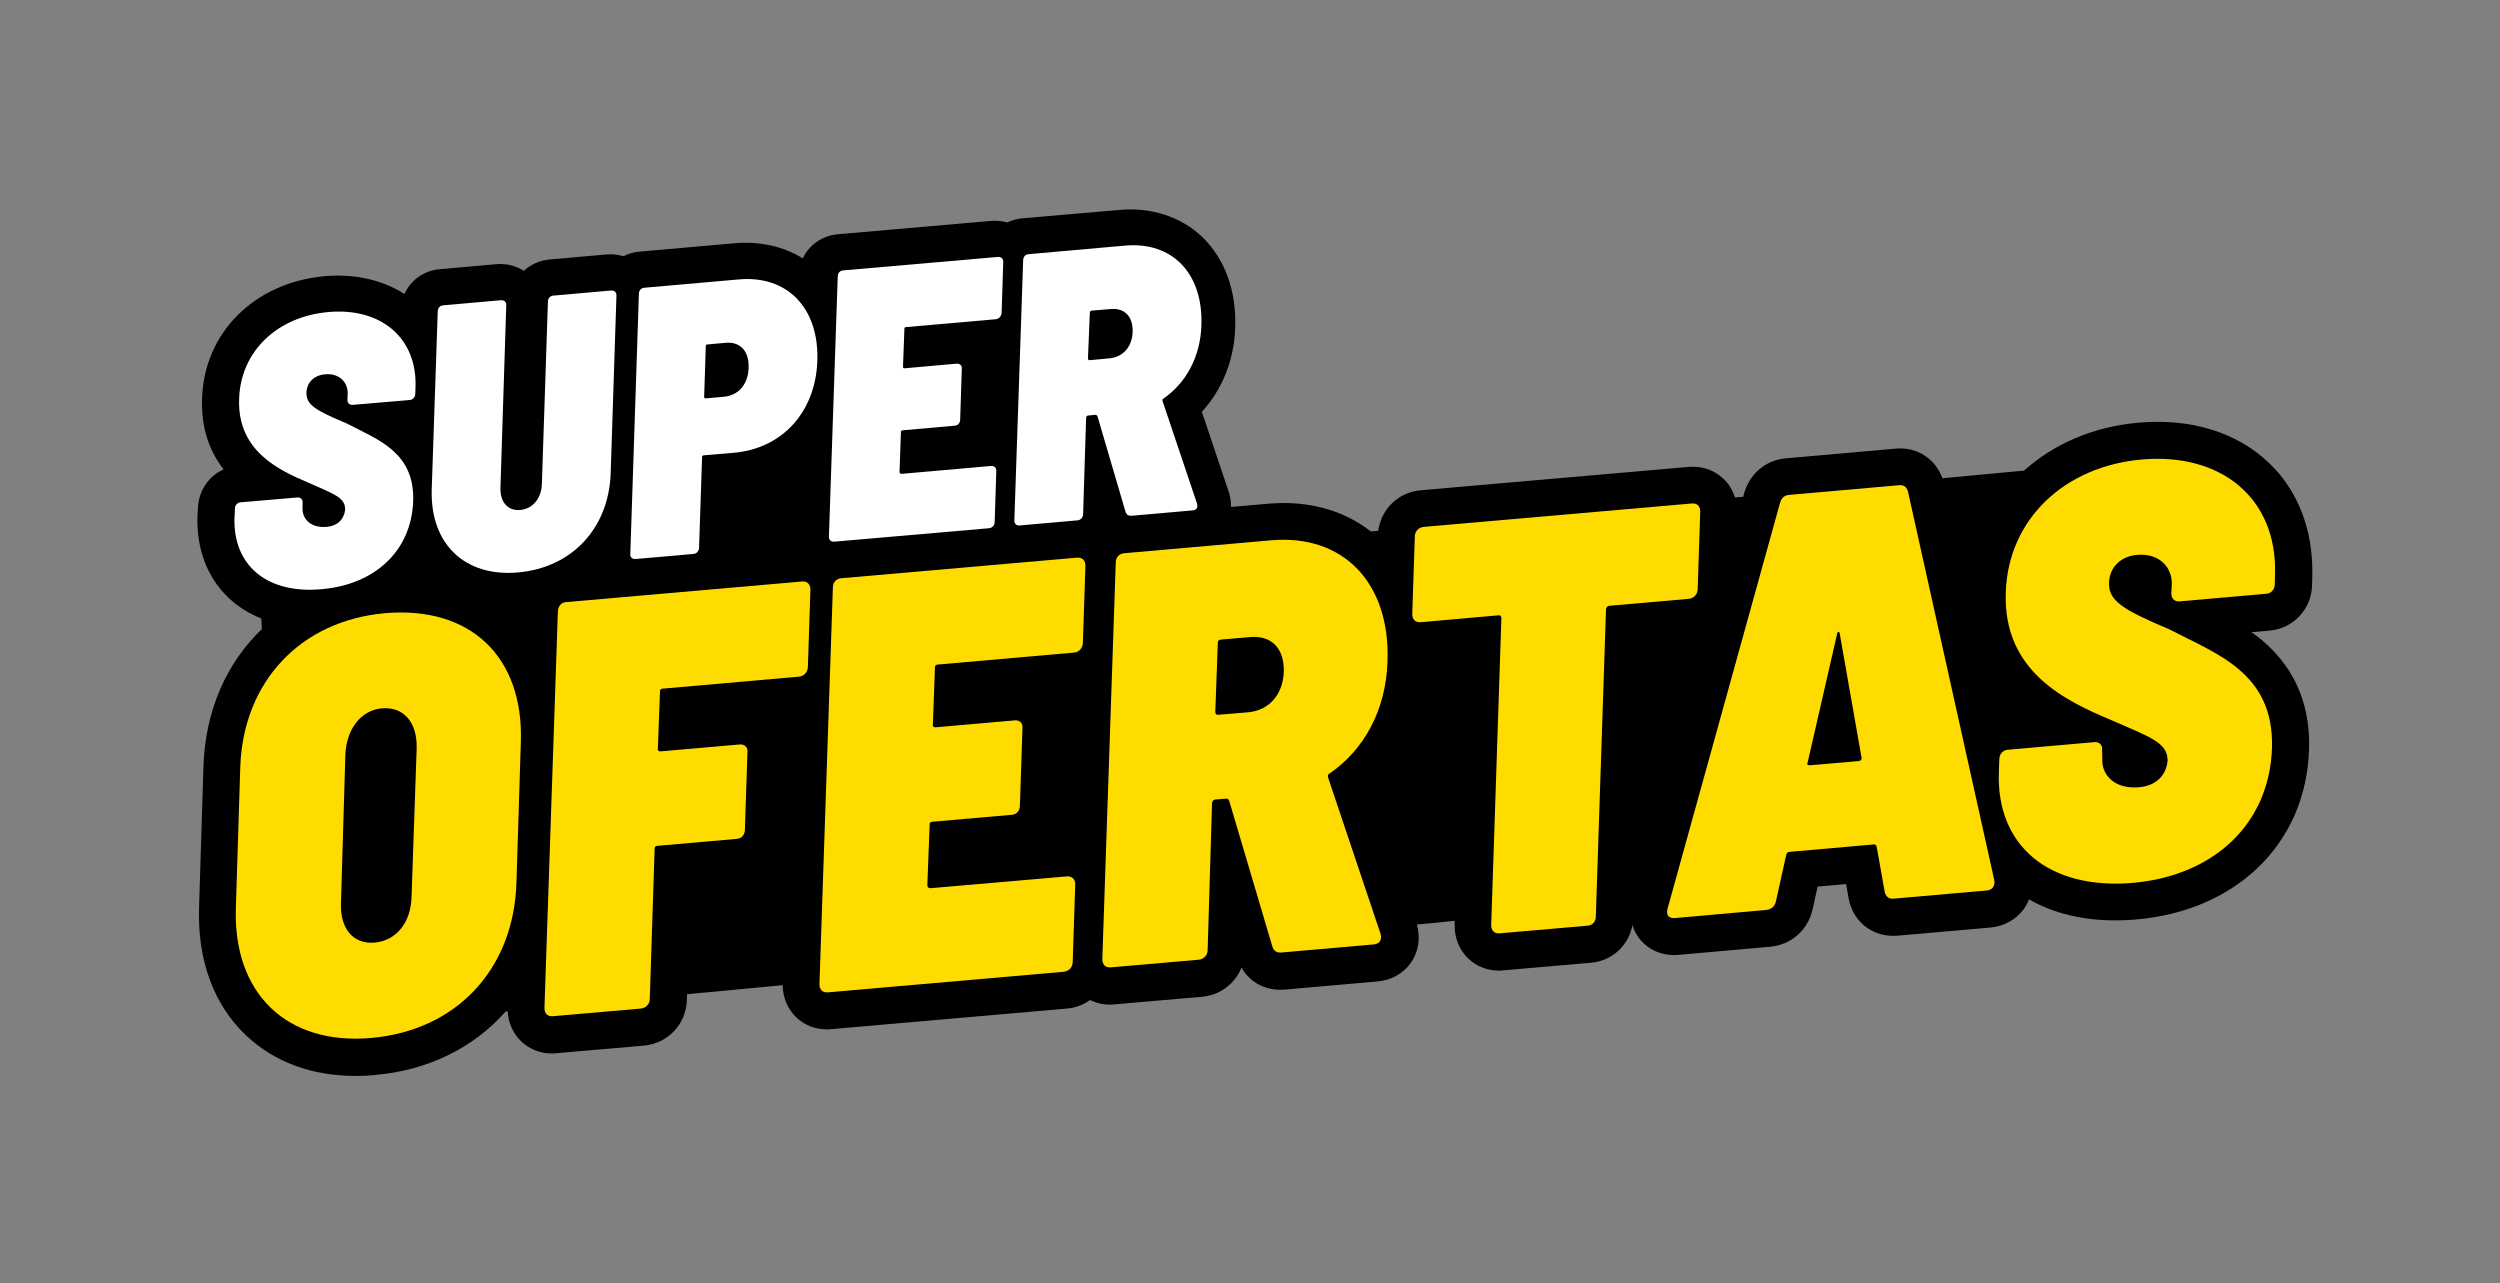 <?xml version="1.0" encoding="utf-8"?>
<!-- Generator: Adobe Illustrator 28.3.0, SVG Export Plug-In . SVG Version: 6.00 Build 0)  -->
<svg version="1.1" id="Capa_1" xmlns="http://www.w3.org/2000/svg" xmlns:xlink="http://www.w3.org/1999/xlink" x="0px" y="0px"
	 viewBox="0 0 1080 554.3" style="enable-background:new 0 0 1080 554.3;" xml:space="preserve">
<rect x="0" y="0" width="1080" height="554.3" fill="#808080" stroke="none"/>
<style type="text/css">
	.st0{enable-background:new    ;}
	.st1{fill:#FFFFFF;}
	.st2{fill:#FFDC00;}
</style>
<g>
	<path d="M980,199.8c-13.8-13.1-33.7-19.2-56.1-17.2c-19.7,1.7-36.7,9.2-49.5,20.7c-11.8,1.1-23.5,2.2-35.3,3.3
		c-3-8.4-10.9-13.6-20-12.8l-47.7,4.2c-8.7,0.8-15.6,6.7-18,15.3l-0.3,1.3c-1.2,0.1-2.4,0.2-3.6,0.3c-1-3.1-2.7-6-5.1-8.2
		c-4-3.7-9.3-5.5-14.9-5l-115.8,10.1c-9.6,0.8-17.1,8.2-18.3,17.5c-1.1,0.1-2.2,0.2-3.2,0.3c-11.8-9.3-27.4-13.5-44.3-12l-16.1,1.4
		c0-1.8-0.2-3.7-0.7-5.5l-0.1-0.5l-11.8-35.1c8.8-9.6,14-22.4,14.4-36.4c0.6-15.9-4.5-29.8-14.3-39.2c-9.2-8.7-21.9-12.9-35.9-11.6
		l-41.6,3.6c-2.4,0.2-4.6,0.8-6.6,1.8c-2.1-0.6-4.4-0.8-6.7-0.7l-66.6,5.8c-6.8,0.6-12.4,4.7-15.1,10.4c-8.4-5.2-18.7-7.5-29.7-6.5
		l-40.8,3.6c-2.5,0.2-4.9,0.9-7,2c-2.3-0.7-4.7-1-7.1-0.8l-24.8,2.2c-4.3,0.4-8.2,2.2-11.1,4.9c-3.4-2.2-7.5-3.2-11.6-2.9l-24.8,2.2
		c-6.9,0.6-12.5,4.8-15.2,10.7c-9.5-6.1-21.4-8.8-34.4-7.7c-30.3,2.7-52.2,24.4-53,52.9c-0.5,13.2,3.5,23.1,9.3,30.6
		c-6.4,2.8-10.8,9.2-11.1,16.6l-0.2,3.9c-0.4,13.9,4.3,26.4,13.5,35c4,3.8,8.7,6.7,14.1,8.9c0.1,1.5,0.1,3.1,0.2,4.6
		c-15.2,14.5-24.4,35.1-25.2,59.1l-1.9,60.8c-0.8,23.1,6.3,42.3,20.3,55.6c12.2,11.5,28.4,17.5,47.3,17.5c2.7,0,5.5-0.1,8.3-0.4
		c23.3-2,42.9-12,56.5-27.4c0.3,0,0.6-0.1,0.9-0.1c0.3,5.1,2.4,9.7,6,13.1c3.6,3.3,8.1,5.1,13.1,5.1c0.6,0,1.2,0,1.8-0.1l38-3.3
		c10.3-0.9,18.2-9.3,18.5-19.6l0.1-2.6c13.8-1.3,27.5-2.6,41.3-3.9c0.1,5.5,2.2,10.4,6,14c3.5,3.3,8.1,5.1,13.1,5.1
		c0.6,0,1.2,0,1.8-0.1l101.9-8.9c3.7-0.3,7.1-1.6,10-3.7c2.6,1.3,5.5,2,8.6,2c0.6,0,1.2,0,1.8-0.1l38-3.3c7.8-0.7,14.3-5.7,17-12.6
		c3.8,6.6,10.7,10.2,18.8,9.5l39.8-3.5c6.1-0.5,11.3-3.4,14.6-8.1c3.3-4.7,4.2-10.5,2.6-16.5c5.5-0.5,10.9-1,16.3-1.6l0,1.4v0.2
		c-0.1,5.8,2,11,6,14.8c3.5,3.3,8.1,5.1,13.1,5.1c0.6,0,1.2,0,1.8-0.1l38-3.3c9.2-0.8,16.3-7.5,17.9-16.3c0.7,2.4,1.9,4.6,3.5,6.5
		c3.6,4.2,8.8,6.5,14.5,6.5c0.6,0,1.2,0,1.9-0.1l39.5-3.5c9.1-0.8,16.3-7.1,18.4-16l2.2-10l12.3-1.1l1.1,6.2l0.1,0.5
		c2.1,10.1,10.8,16.5,21.1,15.6l40-3.5c5.7-0.5,10.7-3.2,14.1-7.5c1.1-1.4,2-3,2.6-4.7c10.4,6,23,9.1,37.2,9.1c3,0,6-0.1,9.2-0.4
		c20.8-1.8,38.9-9.5,52.2-22.1c14-13.3,21.8-31.1,22.4-51.6c0.5-17.2-4.9-31.6-15.9-42.8c-2.8-2.9-5.8-5.4-9-7.6l8-0.7
		c10.1-0.9,18-9.3,18.2-19.6l0.1-4C999.4,229.2,992.8,211.8,980,199.8z"/>
	<g>
		<g class="st0">
			<g>
				<path class="st1" d="M101.3,223.6l0.2-3.9c0-1.5,1.1-2.6,2.4-2.7l24.6-2.1c1.3-0.1,2.4,0.8,2.2,2.3l0,2.3
					c-0.2,4.7,3.6,8.7,10.4,8.1c5.7-0.5,7.8-4.4,8-7.6c0-5.2-5.2-6.7-15.9-11.5c-12.8-5.4-30.7-13.7-29.9-36.1
					c0.6-20.8,16.7-35.7,38.6-37.6c22.5-2,38.4,11,37.6,32.6l-0.1,2.7c0,1.5-1.1,2.6-2.4,2.7l-24.6,2.1c-1.5,0.1-2.4-0.8-2.3-2.3
					l0.1-2.4c0.2-4.7-3.3-9.1-9.8-8.5c-4.7,0.4-7.9,3.5-8,7.9c-0.2,5.2,3.9,7.7,17.1,13.2c13.4,7,29.6,12.3,29,33.5
					c-0.7,21.8-16.7,36.2-39.3,38.2C115.3,256.8,100.6,244.2,101.3,223.6z"/>
			</g>
			<g>
				<path class="st1" d="M186.5,211.5l2.6-76.9c0-1.5,0.9-2.6,2.4-2.7l24.9-2.2c1.5-0.1,2.4,0.8,2.3,2.3l-2.5,78.4
					c-0.3,6.4,3.1,10.4,8.6,9.9c5.4-0.5,9.2-5.1,9.3-11.5l2.6-78.4c0-1.5,0.9-2.6,2.4-2.7l24.9-2.2c1.5-0.1,2.4,0.8,2.3,2.3
					l-2.5,76.9c-0.9,23.6-16.8,40.6-40.1,42.6C200.9,249.3,185.8,235.1,186.5,211.5z"/>
			</g>
			<g>
				<path class="st1" d="M353.1,155.7c-0.7,22.3-15.2,38.1-36.1,39.9l-13,1.1c-0.5,0-0.8,0.4-0.7,0.9l-1.3,39c0,1.5-1.1,2.6-2.4,2.7
					l-25.1,2.2c-1.3,0.1-2.4-0.8-2.2-2.3L276,127c0-1.5,0.9-2.6,2.4-2.7l40.9-3.6C340.2,118.9,353.8,133.1,353.1,155.7z
					 M323.4,158.9c0.3-7.6-4-11.4-10-10.8l-7.8,0.7c-0.5,0-0.8,0.4-0.7,0.9l-0.7,21.6c-0.1,0.5,0.2,0.8,0.7,0.8l7.8-0.7
					C318.7,170.9,323.2,166.3,323.4,158.9z"/>
			</g>
			<g>
				<path class="st1" d="M430.2,137.9l-38.8,3.4c-0.5,0-0.8,0.4-0.7,0.9l-0.6,16.1c-0.1,0.5,0.2,0.8,0.7,0.8l22.5-2
					c1.3-0.1,2.4,0.8,2.2,2.3l-0.7,21.8c0,1.5-0.9,2.6-2.4,2.7l-22.5,2c-0.5,0-0.8,0.4-0.7,0.9l-0.6,17.1c0,0.5,0.4,0.8,0.9,0.8
					l38.6-3.4c1.5-0.1,2.4,0.8,2.3,2.3l-0.7,21.9c0,1.5-1.1,2.6-2.5,2.7l-66.8,5.8c-1.5,0.1-2.4-0.8-2.3-2.3l3.8-112.2
					c0-1.5,0.9-2.6,2.4-2.7l66.8-5.8c1.5-0.1,2.4,0.8,2.3,2.3l-0.7,21.9C432.5,136.7,431.5,137.8,430.2,137.9z"/>
			</g>
			<g>
				<path class="st1" d="M486.2,221l-12.1-41.2c-0.2-0.3-0.4-0.6-0.9-0.6l-3.1,0.3c-0.5,0-0.8,0.4-0.9,0.9l-1.3,41.7
					c0,1.5-1.1,2.6-2.5,2.7l-24.9,2.2c-1.5,0.1-2.4-0.8-2.3-2.3l3.8-112.2c0-1.5,0.9-2.6,2.4-2.7l41.7-3.7
					c20.4-1.8,33.7,12.1,32.9,34.4c-0.4,13.7-6.7,25-16.4,31.7c-0.5,0.2-0.4,0.5-0.4,1l14.9,44.3c0.5,1.8-0.2,2.9-2,3l-26.1,2.3
					C487.5,222.9,486.7,222.5,486.2,221z M470.8,135.2l-0.8,19.6c0,0.5,0.2,0.8,0.7,0.8l8.6-0.8c5.7-0.5,9.8-4.9,10-11.4
					c0.2-6.9-3.7-10.4-9.4-9.9l-8.5,0.7C471.1,134.3,470.8,134.7,470.8,135.2z"/>
			</g>
		</g>
	</g>
	<g>
		<g class="st0">
			<g>
				<path class="st2" d="M101.9,392.1l1.9-60.8c1.3-37.1,26.3-63.2,62.5-66.4c36.8-3.2,60,18.7,58.7,55.8l-1.9,60.8
					c-1.2,37.3-26,63.7-62.8,66.9C124.1,451.6,100.6,429.4,101.9,392.1z M177.8,387.2l2.2-63.9c0.3-11.2-5.6-18.1-15-17.3
					c-8.9,0.8-15.3,8.7-15.8,20l-1.9,63.9c-0.5,11.3,5.3,18.1,14.5,17.3C171.2,406.4,177.6,398.5,177.8,387.2z"/>
			</g>
			<g>
				<path class="st2" d="M345.3,292.3l-59.1,5.2c-0.8,0.1-1.2,0.6-1.1,1.4l-0.9,24.5c-0.2,0.8,0.4,1.2,1.1,1.2l34.3-3
					c2-0.2,3.6,1.2,3.3,3.5l-1.1,33.2c0,2.3-1.4,4-3.6,4.1l-34.3,3c-0.8,0.1-1.2,0.6-1.1,1.4l-2.1,64.7c0,2.3-1.7,4-3.9,4.2l-38,3.3
					c-2.2,0.2-3.6-1.2-3.6-3.5l5.8-171.3c0.1-2.3,1.4-4,3.6-4.1l101.9-8.9c2.2-0.2,3.6,1.2,3.6,3.5l-1.1,33.5
					C348.9,290.4,347.3,292.1,345.3,292.3z"/>
			</g>
			<g>
				<path class="st2" d="M464.1,281.9l-59.1,5.2c-0.8,0.1-1.2,0.6-1.1,1.4L403,313c-0.2,0.8,0.4,1.2,1.1,1.2l34.3-3
					c2-0.2,3.6,1.2,3.3,3.5l-1.1,33.2c0,2.3-1.4,4-3.6,4.1l-34.3,3c-0.8,0.1-1.2,0.6-1.1,1.4l-1,26.1c0.1,0.8,0.6,1.2,1.4,1.2
					l58.9-5.1c2.2-0.2,3.6,1.2,3.6,3.5l-1.1,33.5c0,2.3-1.7,4-3.9,4.2l-101.9,8.9c-2.2,0.2-3.6-1.2-3.6-3.5l5.8-171.3
					c0-2.3,1.4-3.9,3.6-4.1l101.9-8.9c2.2-0.2,3.6,1.2,3.6,3.5l-1.1,33.5C467.7,280,466.1,281.7,464.1,281.9z"/>
			</g>
			<g>
				<path class="st2" d="M549.6,408.7L531,345.9c-0.3-0.5-0.6-1-1.3-0.9l-4.7,0.4c-0.8,0.1-1.2,0.6-1.4,1.4l-1.9,63.6
					c0,2.3-1.7,4-3.9,4.2l-38,3.3c-2.2,0.2-3.6-1.2-3.6-3.5l5.8-171.3c0-2.3,1.4-3.9,3.6-4.1l63.6-5.6c31.1-2.7,51.5,18.4,50.2,52.5
					c-0.7,21-10.2,38.1-25.1,48.3c-0.7,0.3-0.7,0.8-0.6,1.6l22.7,67.6c0.7,2.7-0.4,4.4-3.1,4.6l-39.8,3.5
					C551.6,411.6,550.3,411,549.6,408.7z M526.1,277.7l-1.1,29.9c0.1,0.8,0.4,1.2,1.1,1.2l13.2-1.1c8.7-0.8,14.9-7.4,15.3-17.4
					c0.3-10.5-5.6-15.8-14.3-15.1l-12.9,1.1C526.5,276.4,526,277,526.1,277.7z"/>
			</g>
			<g>
				<path class="st2" d="M734.5,221l-1.1,33.5c0,2.3-1.7,4-3.9,4.2l-34.3,3c-0.8,0.1-1.2,0.6-1.4,1.4l-4.4,132.7
					c0,2.3-1.4,4-3.6,4.1l-38,3.3c-2.2,0.2-3.6-1.2-3.6-3.5l4.4-132.7c-0.1-0.8-0.4-1.2-1.1-1.2l-33.8,3c-2.2,0.2-3.6-1.2-3.6-3.5
					l1.1-33.5c0-2.3,1.7-4,3.9-4.2l115.8-10.1C733.2,217.3,734.5,218.7,734.5,221z"/>
			</g>
			<g>
				<path class="st2" d="M814.2,385.3l-3.5-19.6c-0.3-0.7-0.6-1-1.3-0.9l-36.3,3.2c-0.8,0.1-1.2,0.4-1.4,1.1l-4.5,20.3
					c-0.5,2.3-2.2,3.5-4.2,3.7l-39.5,3.5c-2.5,0.2-3.9-1.2-3.1-4.1l48.5-175c0.6-2.1,1.7-3.5,3.9-3.7l47.7-4.2c2.2-0.2,3.3,1,3.8,3
					l37.2,167.5c0.5,2.8-0.9,4.4-3.3,4.6l-40,3.5C816,388.5,814.6,387.3,814.2,385.3z M781.9,330.6l20.9-1.8
					c0.8-0.1,1.5-0.4,1.4-1.4l-9.4-53.5c-0.1-1.3-1.1-1.2-1.2,0.1l-12.7,55.4C780.4,330.4,781.1,330.6,781.9,330.6z"/>
			</g>
			<g>
				<path class="st2" d="M863.5,333.9l0.2-5.9c0-2.3,1.7-4,3.6-4.1l37.5-3.3c2-0.2,3.6,1.2,3.3,3.5l0.1,3.6
					c-0.4,7.2,5.4,13.3,15.9,12.4c8.7-0.8,11.9-6.6,12.3-11.5c0.1-7.9-7.9-10.3-24.3-17.5c-19.5-8.2-46.9-20.9-45.6-55.2
					c1-31.7,25.5-54.5,58.8-57.4c34.3-3,58.6,16.8,57.5,49.8l-0.1,4.1c0,2.3-1.7,4-3.6,4.1l-37.5,3.3c-2.2,0.2-3.6-1.2-3.6-3.5
					l0.2-3.6c0.4-7.2-5-13.8-14.9-13c-7.2,0.6-12,5.4-12.2,12c-0.3,7.9,6,11.7,26.1,20.2c20.5,10.7,45.2,18.7,44.3,51.2
					c-1.1,33.2-25.5,55.2-60,58.3C885,384.5,862.5,365.3,863.5,333.9z"/>
			</g>
		</g>
	</g>
</g>
<g id="LOGO">
</g>
</svg>
